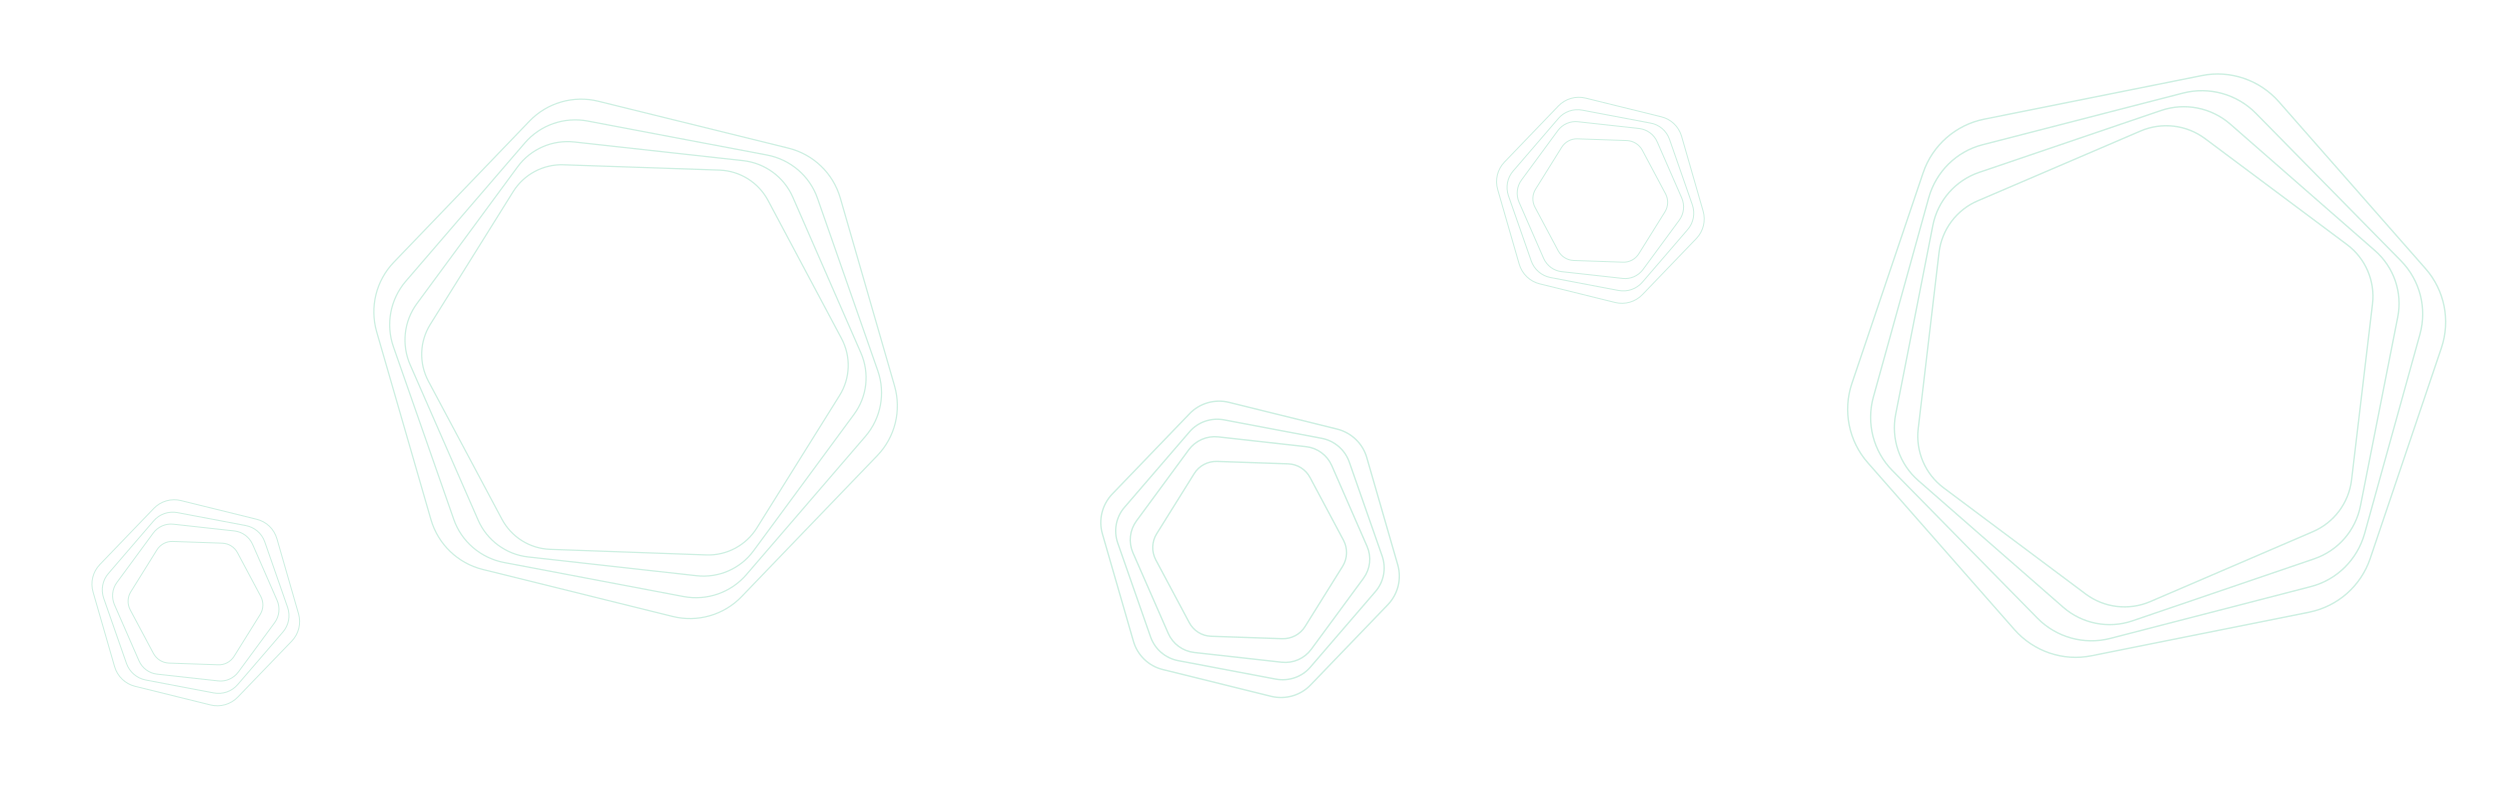 <?xml version="1.0" encoding="UTF-8"?>
<!-- Generator: Adobe Illustrator 27.8.0, SVG Export Plug-In . SVG Version: 6.00 Build 0)  -->
<svg xmlns="http://www.w3.org/2000/svg" xmlns:xlink="http://www.w3.org/1999/xlink" version="1.1" id="Layer_1" x="0px" y="0px" viewBox="0 0 1743 560" style="enable-background:new 0 0 1743 560;" xml:space="preserve">
<style type="text/css">
	.st0{opacity:0.2;}
	.st1{fill:none;stroke:#00AD68;}
	.st2{fill:none;stroke:#00AD68;stroke-width:0.882;}
	.st3{fill:none;stroke:#00AD68;stroke-width:0.696;}
</style>
<g class="st0">
	<path class="st1" d="M1654.1,211.9L1654.1,211.9l-14.6,122.7c-1.9,16-12.2,29.8-27,36.1L1499,419.5c-14.8,6.3-31.9,4.3-44.8-5.3   l0,0l-99-74l0,0c-12.9-9.6-19.7-25.4-17.8-41.4v0l14.5-122.7l0,0c1.9-16,12.2-29.8,27-36.1l113.6-48.7c14.8-6.3,31.9-4.3,44.8,5.3   l99,73.9l0,0C1649.2,180.1,1656,195.9,1654.1,211.9z"></path>
	<path class="st1" d="M1671.7,221.1L1671.7,221.1l-26,131.6c-3.4,17.2-15.6,31.2-32.2,36.9l-126.9,43.3c-16.5,5.6-34.9,2-48.1-9.5   l-101-88.3l0,0c-13.2-11.5-19.2-29.2-15.8-46.4v0l25.9-131.6c3.4-17.2,15.7-31.3,32.2-36.9L1506.8,77c16.5-5.6,34.9-2,48.1,9.5   l101,88.3l0,0C1669,186.3,1675.1,203.9,1671.7,221.1z"></path>
	<path class="st1" d="M1687.2,233L1687.2,233l-38.6,139c-5.1,18.2-19.3,32.3-37.6,37l-139.7,36.1c-18.2,4.7-37.6-0.7-50.8-14.1   L1319.3,328v0c-13.2-13.4-18.2-32.9-13.2-51.1v0l38.6-139c5.1-18.2,19.3-32.3,37.6-37L1522,64.9c18.2-4.7,37.6,0.7,50.8,14.1   L1674,181.9h0C1687.2,195.4,1692.2,214.8,1687.2,233z"></path>
	<path class="st1" d="M1702.1,242.7L1702.1,242.7l-49.6,146.7c-6.5,19.2-22.7,33.4-42.5,37.4l-151.8,30.4c-19.8,4-40.3-3-53.7-18.2   l-102.2-116.3v0c-13.4-15.2-17.6-36.4-11.1-55.5l0,0l49.6-146.7c6.5-19.2,22.7-33.4,42.5-37.4l151.8-30.4c19.8-4,40.3,3,53.7,18.2   L1691,187.2l0,0C1704.4,202.4,1708.6,223.5,1702.1,242.7z"></path>
	<path class="st2" d="M535.5,139.8L535.5,139.8l51.2,96.2c6.7,12.6,6.2,27.7-1.4,39.8l-57.7,92.4c-7.5,12-20.9,19.2-35.1,18.7l0,0   L383.6,383l0,0c-14.2-0.5-27-8.5-33.7-21.1l0,0l-51.2-96.1l0,0c-6.7-12.6-6.2-27.7,1.4-39.8l57.7-92.4c7.5-12,20.9-19.2,35.1-18.7   l108.9,3.7l0,0C516,119.2,528.8,127.2,535.5,139.8z"></path>
	<path class="st2" d="M552.8,137.6L552.8,137.6L600.2,246c6.2,14.2,4.4,30.5-4.8,42.9l-70.1,95.2c-9.1,12.4-24.2,19-39.6,17.3   l-117.5-13.1l0,0c-15.3-1.7-28.6-11.5-34.8-25.6l0,0L286,254.4c-6.2-14.2-4.4-30.5,4.8-42.9l70.1-95.2c9.1-12.4,24.2-19,39.6-17.3   L518.1,112l0,0C533.4,113.7,546.7,123.5,552.8,137.6z"></path>
	<path class="st2" d="M570,138.4L570,138.4l42,120.1c5.5,15.7,2.2,33.1-8.6,45.7l-83,96.4c-10.8,12.6-27.6,18.4-43.9,15.3l-125-23.7   l0,0c-16.3-3.1-29.8-14.6-35.2-30.3l0,0l-42-120.1c-5.5-15.7-2.2-33.1,8.6-45.7l83-96.4c10.8-12.6,27.6-18.4,43.9-15.3l125,23.7   l0,0C551.1,111.2,564.6,122.7,570,138.4z"></path>
	<path class="st2" d="M585.8,137.9L585.8,137.9l37.9,131.2c4.9,17.2,0.4,35.6-12,48.5L517,416c-12.3,12.8-30.7,18.1-48,13.8   L336.5,397l0,0c-17.3-4.3-31-17.5-36-34.6l0,0l-37.9-131.1c-4.9-17.2-0.4-35.6,12-48.5l94.6-98.4c12.3-12.8,30.7-18.1,48-13.8   l132.5,32.7l0,0C567.1,107.6,580.8,120.8,585.8,137.9z"></path>
	<path class="st1" d="M913.4,333L913.4,333l23.3,43.7c3,5.7,2.8,12.6-0.6,18.1l-26.2,42c-3.4,5.5-9.5,8.7-16,8.5l0,0l-49.5-1.7l0,0   c-6.5-0.2-12.3-3.9-15.3-9.6l0,0l-23.3-43.7l0,0c-3-5.7-2.8-12.6,0.6-18.1l26.2-42c3.4-5.5,9.5-8.7,16-8.5l49.5,1.7l0,0   C904.6,323.6,910.4,327.3,913.4,333z"></path>
	<path class="st1" d="M928.5,324.6L928.5,324.6l24.6,56.3c3.2,7.3,2.3,15.8-2.5,22.3l-36.4,49.5c-4.7,6.4-12.6,9.9-20.6,9l-61-6.8   l0,0c-8-0.9-14.9-6-18.1-13.3l0,0l-24.6-56.2c-3.2-7.3-2.3-15.8,2.5-22.3l36.4-49.5c4.7-6.4,12.6-9.9,20.6-9l61,6.8l0,0   C918.4,312.2,925.3,317.3,928.5,324.6z"></path>
	<path class="st1" d="M940.7,322.1L940.7,322.1l22.9,65.5c3,8.6,1.2,18.1-4.7,24.9l-45.3,52.6c-5.9,6.9-15,10-24,8.4l-68.2-12.9l0,0   c-8.9-1.7-16.2-8-19.2-16.5l0,0l-22.9-65.5c-3-8.6-1.2-18.1,4.7-24.9l45.3-52.6c5.9-6.9,15-10,24-8.4l68.2,12.9l0,0   C930.4,307.3,937.7,313.6,940.7,322.1z"></path>
	<path class="st1" d="M952.9,319L952.9,319l21.6,74.8c2.8,9.8,0.2,20.3-6.8,27.7l-54,56.1c-7,7.3-17.5,10.3-27.4,7.9l-75.6-18.7l0,0   c-9.9-2.4-17.7-10-20.5-19.8l0,0l-21.6-74.8c-2.8-9.8-0.2-20.3,6.8-27.7l54-56.1c7-7.3,17.5-10.3,27.4-7.9l75.6,18.7l0,0   C942.2,301.7,950.1,309.2,952.9,319z"></path>
	<path class="st3" d="M165.6,385.4L165.6,385.4l16.2,30.4c2.1,4,2,8.7-0.4,12.6l-18.2,29.2c-2.4,3.8-6.6,6.1-11.1,5.9l0,0l-34.4-1.2   l0,0c-4.5-0.2-8.5-2.7-10.7-6.7l0,0l-16.2-30.4l0,0c-2.1-4-2-8.7,0.4-12.6l18.2-29.2c2.4-3.8,6.6-6.1,11.1-5.9l34.4,1.2l0,0   C159.5,378.9,163.5,381.4,165.6,385.4z"></path>
	<path class="st3" d="M176.1,379.5L176.1,379.5l17.1,39.1c2.2,5.1,1.6,11-1.7,15.5l-25.3,34.4c-3.3,4.5-8.8,6.9-14.3,6.2l-42.4-4.7   l0,0c-5.5-0.6-10.3-4.1-12.6-9.3l0,0l-17.1-39.1c-2.2-5.1-1.6-11,1.7-15.5l25.3-34.4c3.3-4.5,8.8-6.9,14.3-6.2l42.5,4.7l0,0   C169.1,370.9,173.8,374.4,176.1,379.5z"></path>
	<path class="st3" d="M184.6,377.8L184.6,377.8l15.9,45.6c2.1,6,0.8,12.6-3.3,17.3l-31.5,36.6c-4.1,4.8-10.5,7-16.7,5.8l-47.4-9l0,0   c-6.2-1.2-11.3-5.6-13.4-11.5l0,0l-15.9-45.5c-2.1-6-0.8-12.6,3.3-17.3l31.5-36.6c4.1-4.8,10.5-7,16.7-5.8l47.4,9l0,0   C177.4,367.5,182.5,371.8,184.6,377.8z"></path>
	<path class="st3" d="M193.1,375.7L193.1,375.7l15,52.1c2,6.8,0.2,14.1-4.7,19.2L165.8,486c-4.9,5.1-12.2,7.2-19,5.5l-52.6-13l0,0   c-6.9-1.7-12.3-6.9-14.3-13.7l0,0l-15-52c-2-6.8-0.2-14.1,4.7-19.2l37.6-39.1c4.9-5.1,12.2-7.2,19-5.5l52.6,13l0,0   C185.7,363.6,191.1,368.8,193.1,375.7z"></path>
	<path class="st3" d="M1145,104.7L1145,104.7l16.2,30.4c2.1,4,2,8.7-0.4,12.6l-18.2,29.2c-2.4,3.8-6.6,6.1-11.1,5.9l0,0l-34.4-1.2   l0,0c-4.5-0.2-8.5-2.7-10.7-6.7l0,0l-16.2-30.4l0,0c-2.1-4-2-8.7,0.4-12.6l18.2-29.2c2.4-3.8,6.6-6.1,11.1-5.9l34.4,1.2l0,0   C1138.8,98.2,1142.9,100.8,1145,104.7z"></path>
	<path class="st3" d="M1155.4,98.9L1155.4,98.9l17.1,39.1c2.2,5.1,1.6,11-1.7,15.5l-25.3,34.4c-3.3,4.5-8.8,6.9-14.3,6.2l-42.4-4.7   l0,0c-5.5-0.6-10.3-4.1-12.6-9.3l0,0l-17.1-39.1c-2.2-5.1-1.6-11,1.7-15.5l25.3-34.4c3.3-4.5,8.8-6.9,14.3-6.2l42.5,4.7l0,0   C1148.4,90.3,1153.2,93.8,1155.4,98.9z"></path>
	<path class="st3" d="M1164,97.2L1164,97.2l15.9,45.6c2.1,6,0.8,12.6-3.3,17.3l-31.5,36.6c-4.1,4.8-10.5,7-16.7,5.8l-47.4-9l0,0   c-6.2-1.2-11.3-5.6-13.4-11.5l0,0l-15.9-45.5c-2.1-6-0.8-12.6,3.3-17.3l31.5-36.6c4.1-4.8,10.5-7,16.7-5.8l47.4,9l0,0   C1156.8,86.8,1161.9,91.2,1164,97.2z"></path>
	<path class="st3" d="M1172.4,95L1172.4,95l15,52.1c2,6.8,0.2,14.1-4.7,19.2l-37.6,39.1c-4.9,5.1-12.2,7.2-19,5.5l-52.6-13l0,0   c-6.9-1.7-12.3-6.9-14.3-13.7l0,0l-15-52c-2-6.8-0.2-14.1,4.7-19.2l37.6-39.1c4.9-5.1,12.2-7.2,19-5.5l52.6,13l0,0   C1165,83,1170.4,88.2,1172.4,95z"></path>
</g>
</svg>
